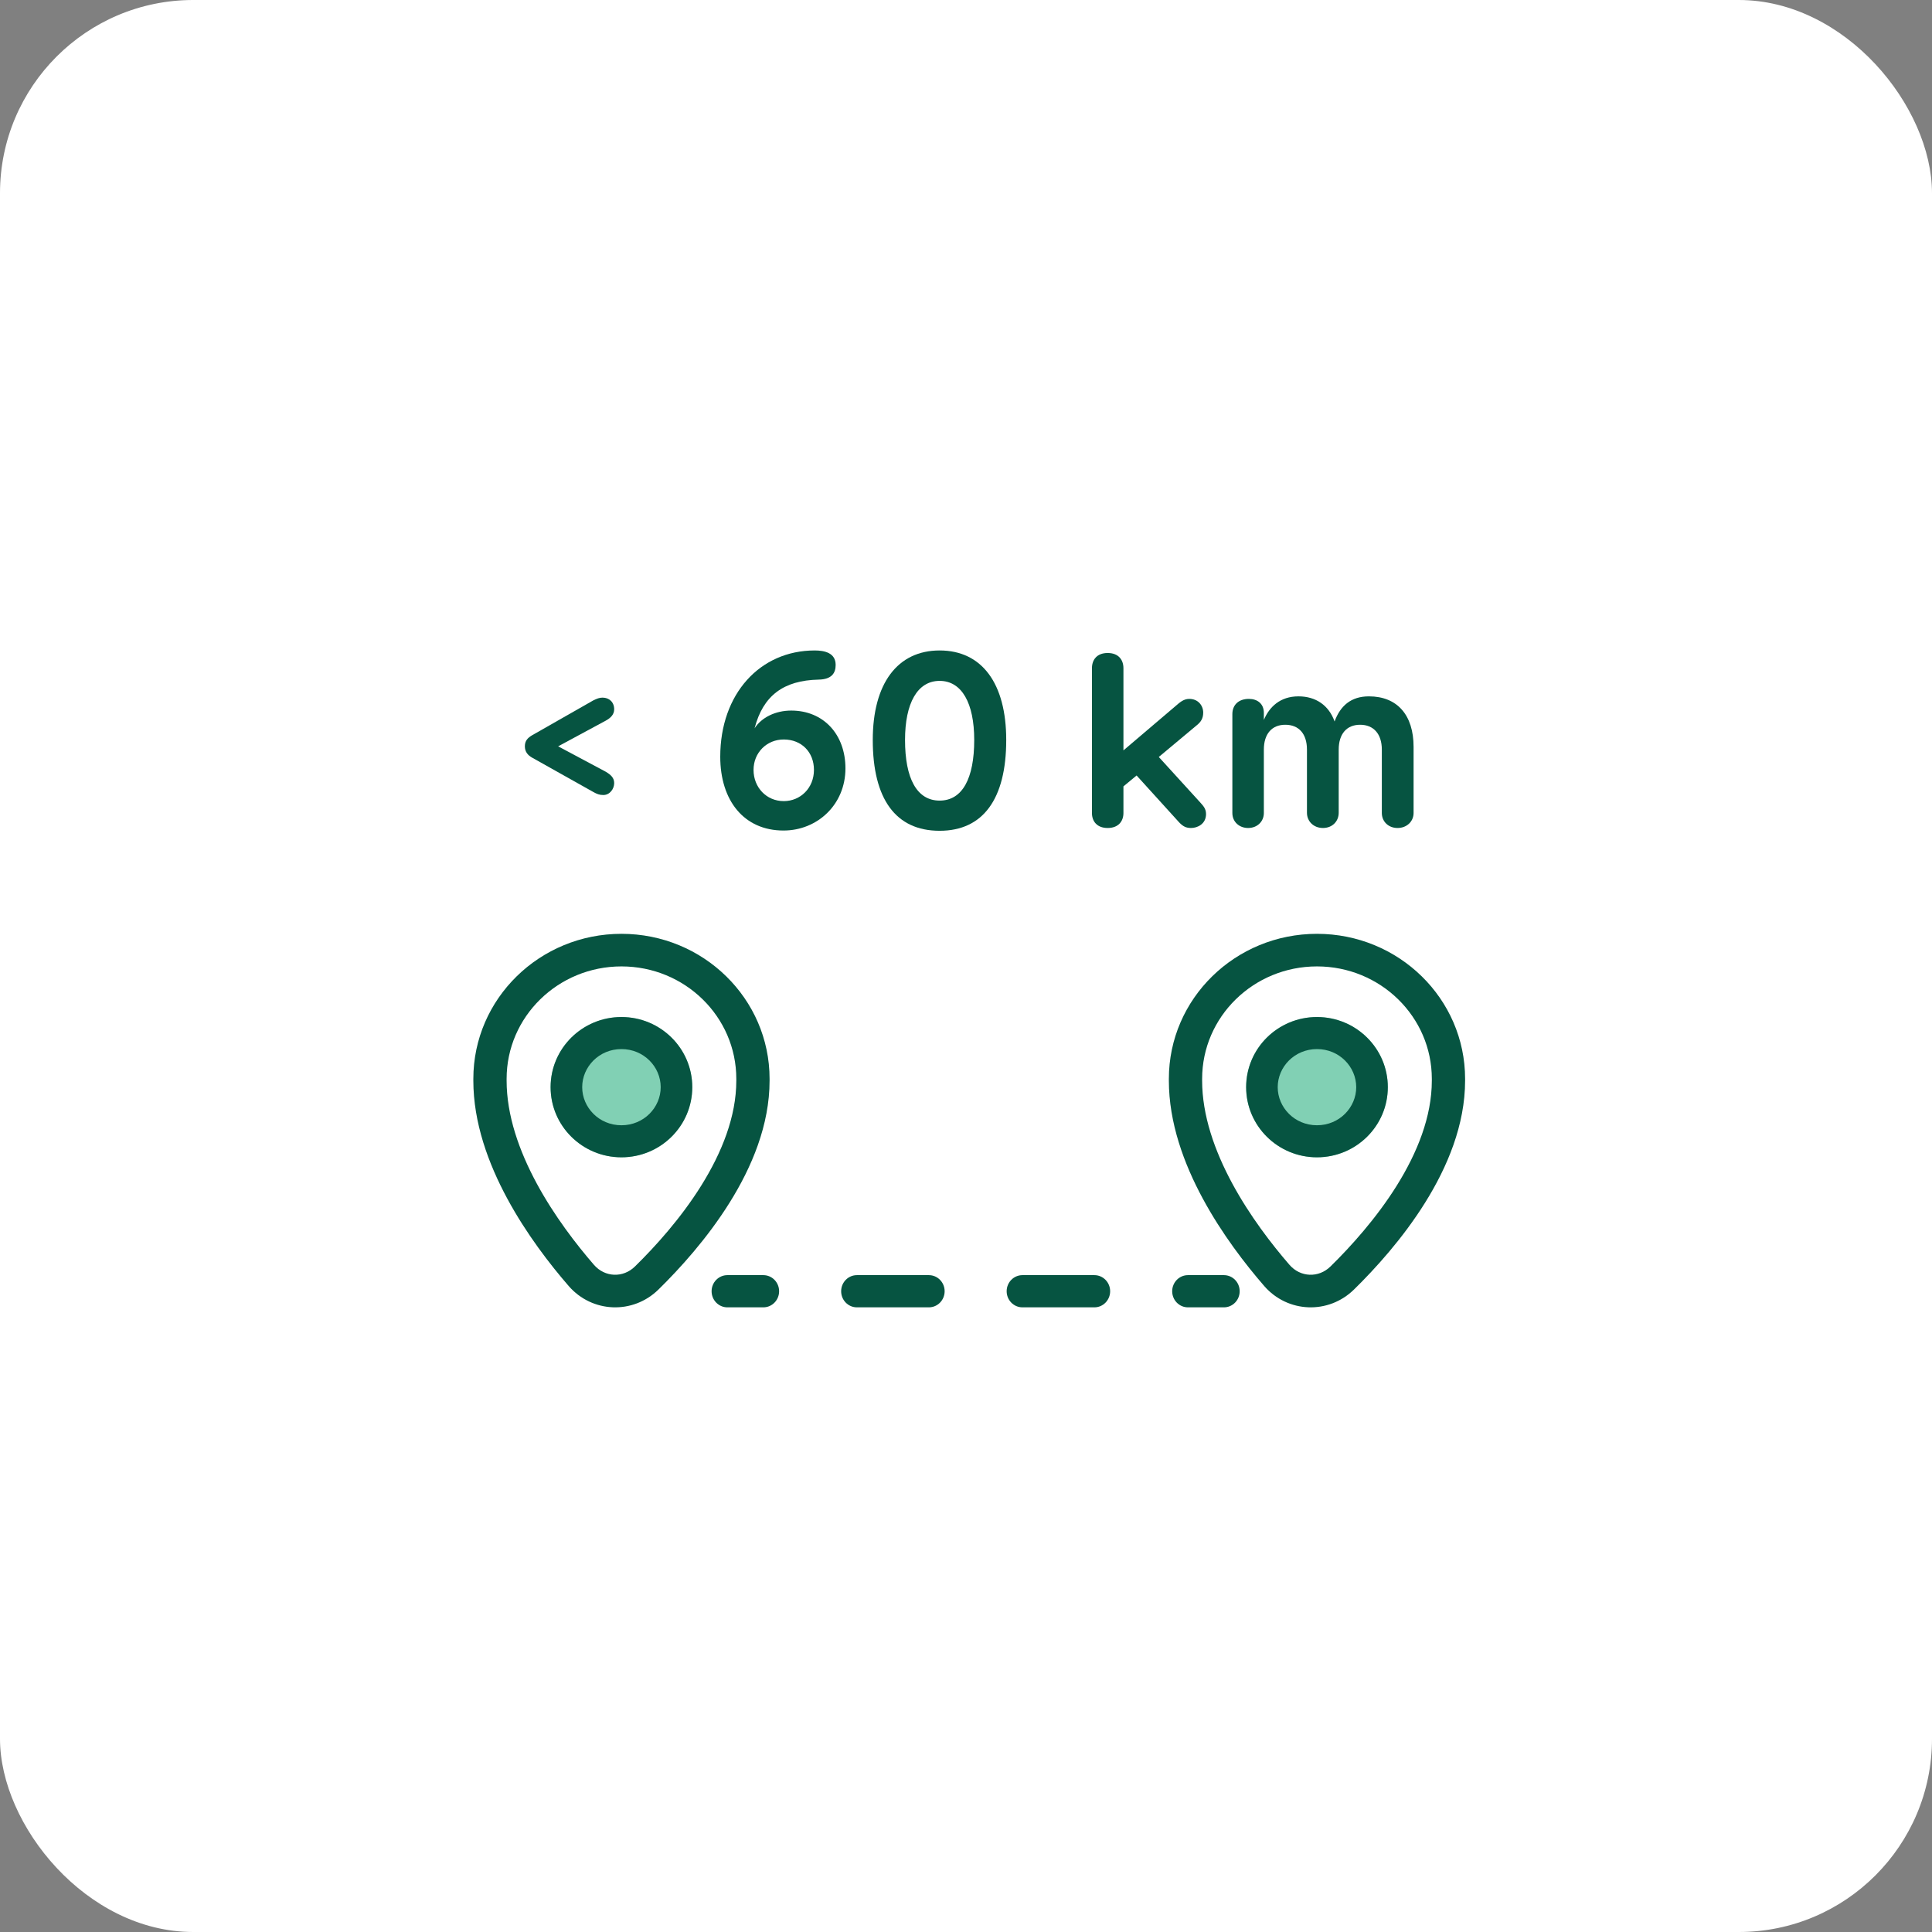 <?xml version="1.0"?>
<svg xmlns="http://www.w3.org/2000/svg" width="90" height="90" viewBox="0 0 90 90" fill="none">
<rect x="0" y="0" width="90" height="90" fill="#808080" stroke="none"/>
<rect width="90" height="90" rx="9" fill="white"/>
<path d="M27.637 36.893L24.774 35.286C24.594 35.18 24.45 35.026 24.45 34.767C24.45 34.507 24.582 34.377 24.774 34.259L27.637 32.628C27.805 32.545 27.925 32.498 28.069 32.498C28.382 32.498 28.611 32.711 28.611 33.042C28.611 33.278 28.454 33.443 28.214 33.573L26.001 34.767L28.214 35.948C28.454 36.09 28.611 36.232 28.611 36.48C28.611 36.751 28.406 37.035 28.105 37.035C27.925 37.035 27.805 36.988 27.637 36.893Z" fill="#065441"/>
<path d="M35.151 33.928C35.476 33.42 36.126 33.101 36.859 33.101C38.362 33.101 39.384 34.211 39.384 35.794C39.384 37.484 38.074 38.689 36.498 38.689C34.658 38.689 33.552 37.295 33.552 35.251C33.552 32.321 35.404 30.301 37.953 30.301C38.422 30.301 38.928 30.419 38.928 30.974C38.928 31.34 38.759 31.648 38.134 31.659C36.498 31.695 35.548 32.404 35.151 33.928ZM36.51 37.319C37.292 37.319 37.917 36.704 37.917 35.865C37.917 35.038 37.34 34.448 36.51 34.448C35.717 34.448 35.103 35.062 35.103 35.865C35.103 36.681 35.705 37.319 36.51 37.319Z" fill="#065441"/>
<path d="M43.771 30.301C45.743 30.301 46.874 31.837 46.874 34.471C46.874 37.224 45.792 38.701 43.771 38.701C41.727 38.701 40.657 37.224 40.657 34.471C40.657 31.837 41.811 30.301 43.771 30.301ZM43.771 31.718C42.737 31.718 42.16 32.758 42.16 34.471C42.16 36.267 42.713 37.295 43.771 37.295C44.83 37.295 45.383 36.267 45.383 34.471C45.383 32.758 44.806 31.718 43.771 31.718Z" fill="#065441"/>
<path d="M55.749 33.786L53.981 35.263L55.929 37.401C56.038 37.531 56.182 37.661 56.182 37.921C56.182 38.382 55.785 38.571 55.484 38.571C55.256 38.571 55.111 38.5 54.931 38.311L52.947 36.125L52.334 36.633V37.874C52.334 38.264 52.093 38.571 51.6 38.571C51.107 38.571 50.867 38.264 50.867 37.874V31.128C50.867 30.738 51.095 30.419 51.6 30.419C52.105 30.419 52.334 30.738 52.334 31.128V34.956L54.751 32.9C54.955 32.723 55.136 32.557 55.4 32.557C55.821 32.557 56.05 32.876 56.05 33.195C56.05 33.467 55.941 33.632 55.749 33.786Z" fill="#065441"/>
<path d="M57.408 37.874V33.266C57.408 32.841 57.696 32.557 58.177 32.557C58.574 32.557 58.875 32.782 58.875 33.207V33.538C59.127 32.935 59.633 32.439 60.486 32.439C61.304 32.439 61.905 32.864 62.17 33.609C62.434 32.888 62.928 32.439 63.769 32.439C65.092 32.439 65.85 33.313 65.85 34.79V37.874C65.85 38.264 65.537 38.571 65.104 38.571C64.671 38.571 64.371 38.264 64.371 37.874V34.92C64.371 34.188 63.986 33.762 63.36 33.762C62.735 33.762 62.362 34.188 62.362 34.92V37.862C62.362 38.264 62.062 38.571 61.629 38.571C61.196 38.571 60.883 38.264 60.883 37.862V34.92C60.883 34.188 60.51 33.762 59.873 33.762C59.248 33.762 58.875 34.188 58.875 34.92V37.874C58.875 38.264 58.574 38.571 58.141 38.571C57.732 38.571 57.408 38.287 57.408 37.874Z" fill="#065441"/>
<path d="M55.35 50.731C55.35 50.703 55.35 50.676 55.35 50.648C55.35 47.365 58.036 44.704 61.35 44.704C64.663 44.704 67.35 47.365 67.35 50.648C67.35 50.675 67.35 50.703 67.35 50.731C67.35 54.438 64.397 57.964 62.503 59.844C61.648 60.692 60.3 60.638 59.517 59.724C57.858 57.787 55.349 54.272 55.35 50.731Z" fill="white"/>
<path d="M22.95 50.731C22.95 50.703 22.95 50.676 22.95 50.648C22.95 47.365 25.636 44.704 28.95 44.704C32.264 44.704 34.95 47.365 34.95 50.648C34.95 50.675 34.95 50.703 34.95 50.731C34.95 54.438 31.997 57.964 30.103 59.844C29.248 60.692 27.9 60.638 27.118 59.724C25.458 57.787 22.95 54.272 22.95 50.731Z" fill="white"/>
<path fill-rule="evenodd" clip-rule="evenodd" d="M57.402 55.129C58.219 56.641 59.245 57.97 60.07 58.922C60.577 59.506 61.426 59.54 61.978 58.998C62.92 58.074 64.112 56.758 65.065 55.233C66.021 53.701 66.7 52.017 66.7 50.34L66.7 50.257C66.7 47.363 64.305 45.019 61.35 45.019C58.395 45.019 56 47.364 56 50.257L56 50.34C56 51.956 56.582 53.61 57.402 55.129ZM56.032 55.838C55.148 54.202 54.45 52.297 54.45 50.34L54.45 50.257C54.45 46.525 57.539 43.501 61.35 43.501C65.16 43.501 68.25 46.525 68.25 50.257L68.25 50.34C68.25 52.404 67.421 54.368 66.387 56.024C65.349 57.687 64.067 59.098 63.075 60.07C61.882 61.241 59.981 61.164 58.889 59.904C58.02 58.902 56.919 57.48 56.032 55.838Z" fill="#065441"/>
<path fill-rule="evenodd" clip-rule="evenodd" d="M25.002 55.129C25.819 56.641 26.845 57.97 27.67 58.922C28.177 59.506 29.026 59.54 29.578 58.998C30.521 58.074 31.713 56.758 32.665 55.233C33.621 53.701 34.3 52.017 34.3 50.34L34.3 50.257C34.3 47.363 31.905 45.019 28.95 45.019C25.995 45.019 23.6 47.364 23.6 50.257L23.6 50.34C23.6 51.956 24.182 53.61 25.002 55.129ZM23.632 55.838C22.748 54.202 22.05 52.297 22.05 50.34L22.05 50.257C22.05 46.525 25.139 43.501 28.95 43.501C32.761 43.501 35.85 46.525 35.85 50.257L35.85 50.34C35.85 52.404 35.022 54.368 33.987 56.024C32.949 57.687 31.667 59.098 30.675 60.07C29.483 61.241 27.581 61.164 26.489 59.904C25.62 58.902 24.519 57.48 23.632 55.838Z" fill="#065441"/>
<path d="M64.65 50.644C64.65 52.449 63.172 53.912 61.35 53.912C59.527 53.912 58.05 52.449 58.05 50.644C58.05 48.84 59.527 47.377 61.35 47.377C63.172 47.377 64.65 48.84 64.65 50.644Z" fill="#81D0B4"/>
<path d="M32.249 50.644C32.249 52.449 30.772 53.912 28.949 53.912C27.127 53.912 25.649 52.449 25.649 50.644C25.649 48.84 27.127 47.377 28.949 47.377C30.772 47.377 32.249 48.84 32.249 50.644Z" fill="#81D0B4"/>
<path fill-rule="evenodd" clip-rule="evenodd" d="M61.35 52.419C62.393 52.419 63.178 51.591 63.178 50.644C63.178 49.698 62.393 48.87 61.35 48.87C60.306 48.87 59.521 49.698 59.521 50.644C59.521 51.591 60.306 52.419 61.35 52.419ZM61.35 53.912C63.172 53.912 64.65 52.449 64.65 50.644C64.65 48.84 63.172 47.377 61.35 47.377C59.527 47.377 58.05 48.84 58.05 50.644C58.05 52.449 59.527 53.912 61.35 53.912Z" fill="#065441"/>
<path fill-rule="evenodd" clip-rule="evenodd" d="M28.949 52.419C29.993 52.419 30.778 51.591 30.778 50.644C30.778 49.698 29.993 48.87 28.949 48.87C27.906 48.87 27.121 49.698 27.121 50.644C27.121 51.591 27.906 52.419 28.949 52.419ZM28.949 53.912C30.772 53.912 32.249 52.449 32.249 50.644C32.249 48.84 30.772 47.377 28.949 47.377C27.127 47.377 25.649 48.84 25.649 50.644C25.649 52.449 27.127 53.912 28.949 53.912Z" fill="#065441"/>
<path fill-rule="evenodd" clip-rule="evenodd" d="M33.149 60.151C33.149 59.737 33.478 59.401 33.884 59.401H35.56C35.965 59.401 36.294 59.737 36.294 60.151C36.294 60.565 35.965 60.901 35.56 60.901H33.884C33.478 60.901 33.149 60.565 33.149 60.151ZM39.184 60.151C39.184 59.737 39.512 59.401 39.918 59.401H43.27C43.676 59.401 44.005 59.737 44.005 60.151C44.005 60.565 43.676 60.901 43.27 60.901H39.918C39.512 60.901 39.184 60.565 39.184 60.151ZM46.894 60.151C46.894 59.737 47.223 59.401 47.629 59.401H50.981C51.386 59.401 51.715 59.737 51.715 60.151C51.715 60.565 51.386 60.901 50.981 60.901H47.629C47.223 60.901 46.894 60.565 46.894 60.151ZM54.605 60.151C54.605 59.737 54.933 59.401 55.339 59.401H57.015C57.421 59.401 57.749 59.737 57.749 60.151C57.749 60.565 57.421 60.901 57.015 60.901H55.339C54.933 60.901 54.605 60.565 54.605 60.151Z" fill="#065441"/>
</svg>
